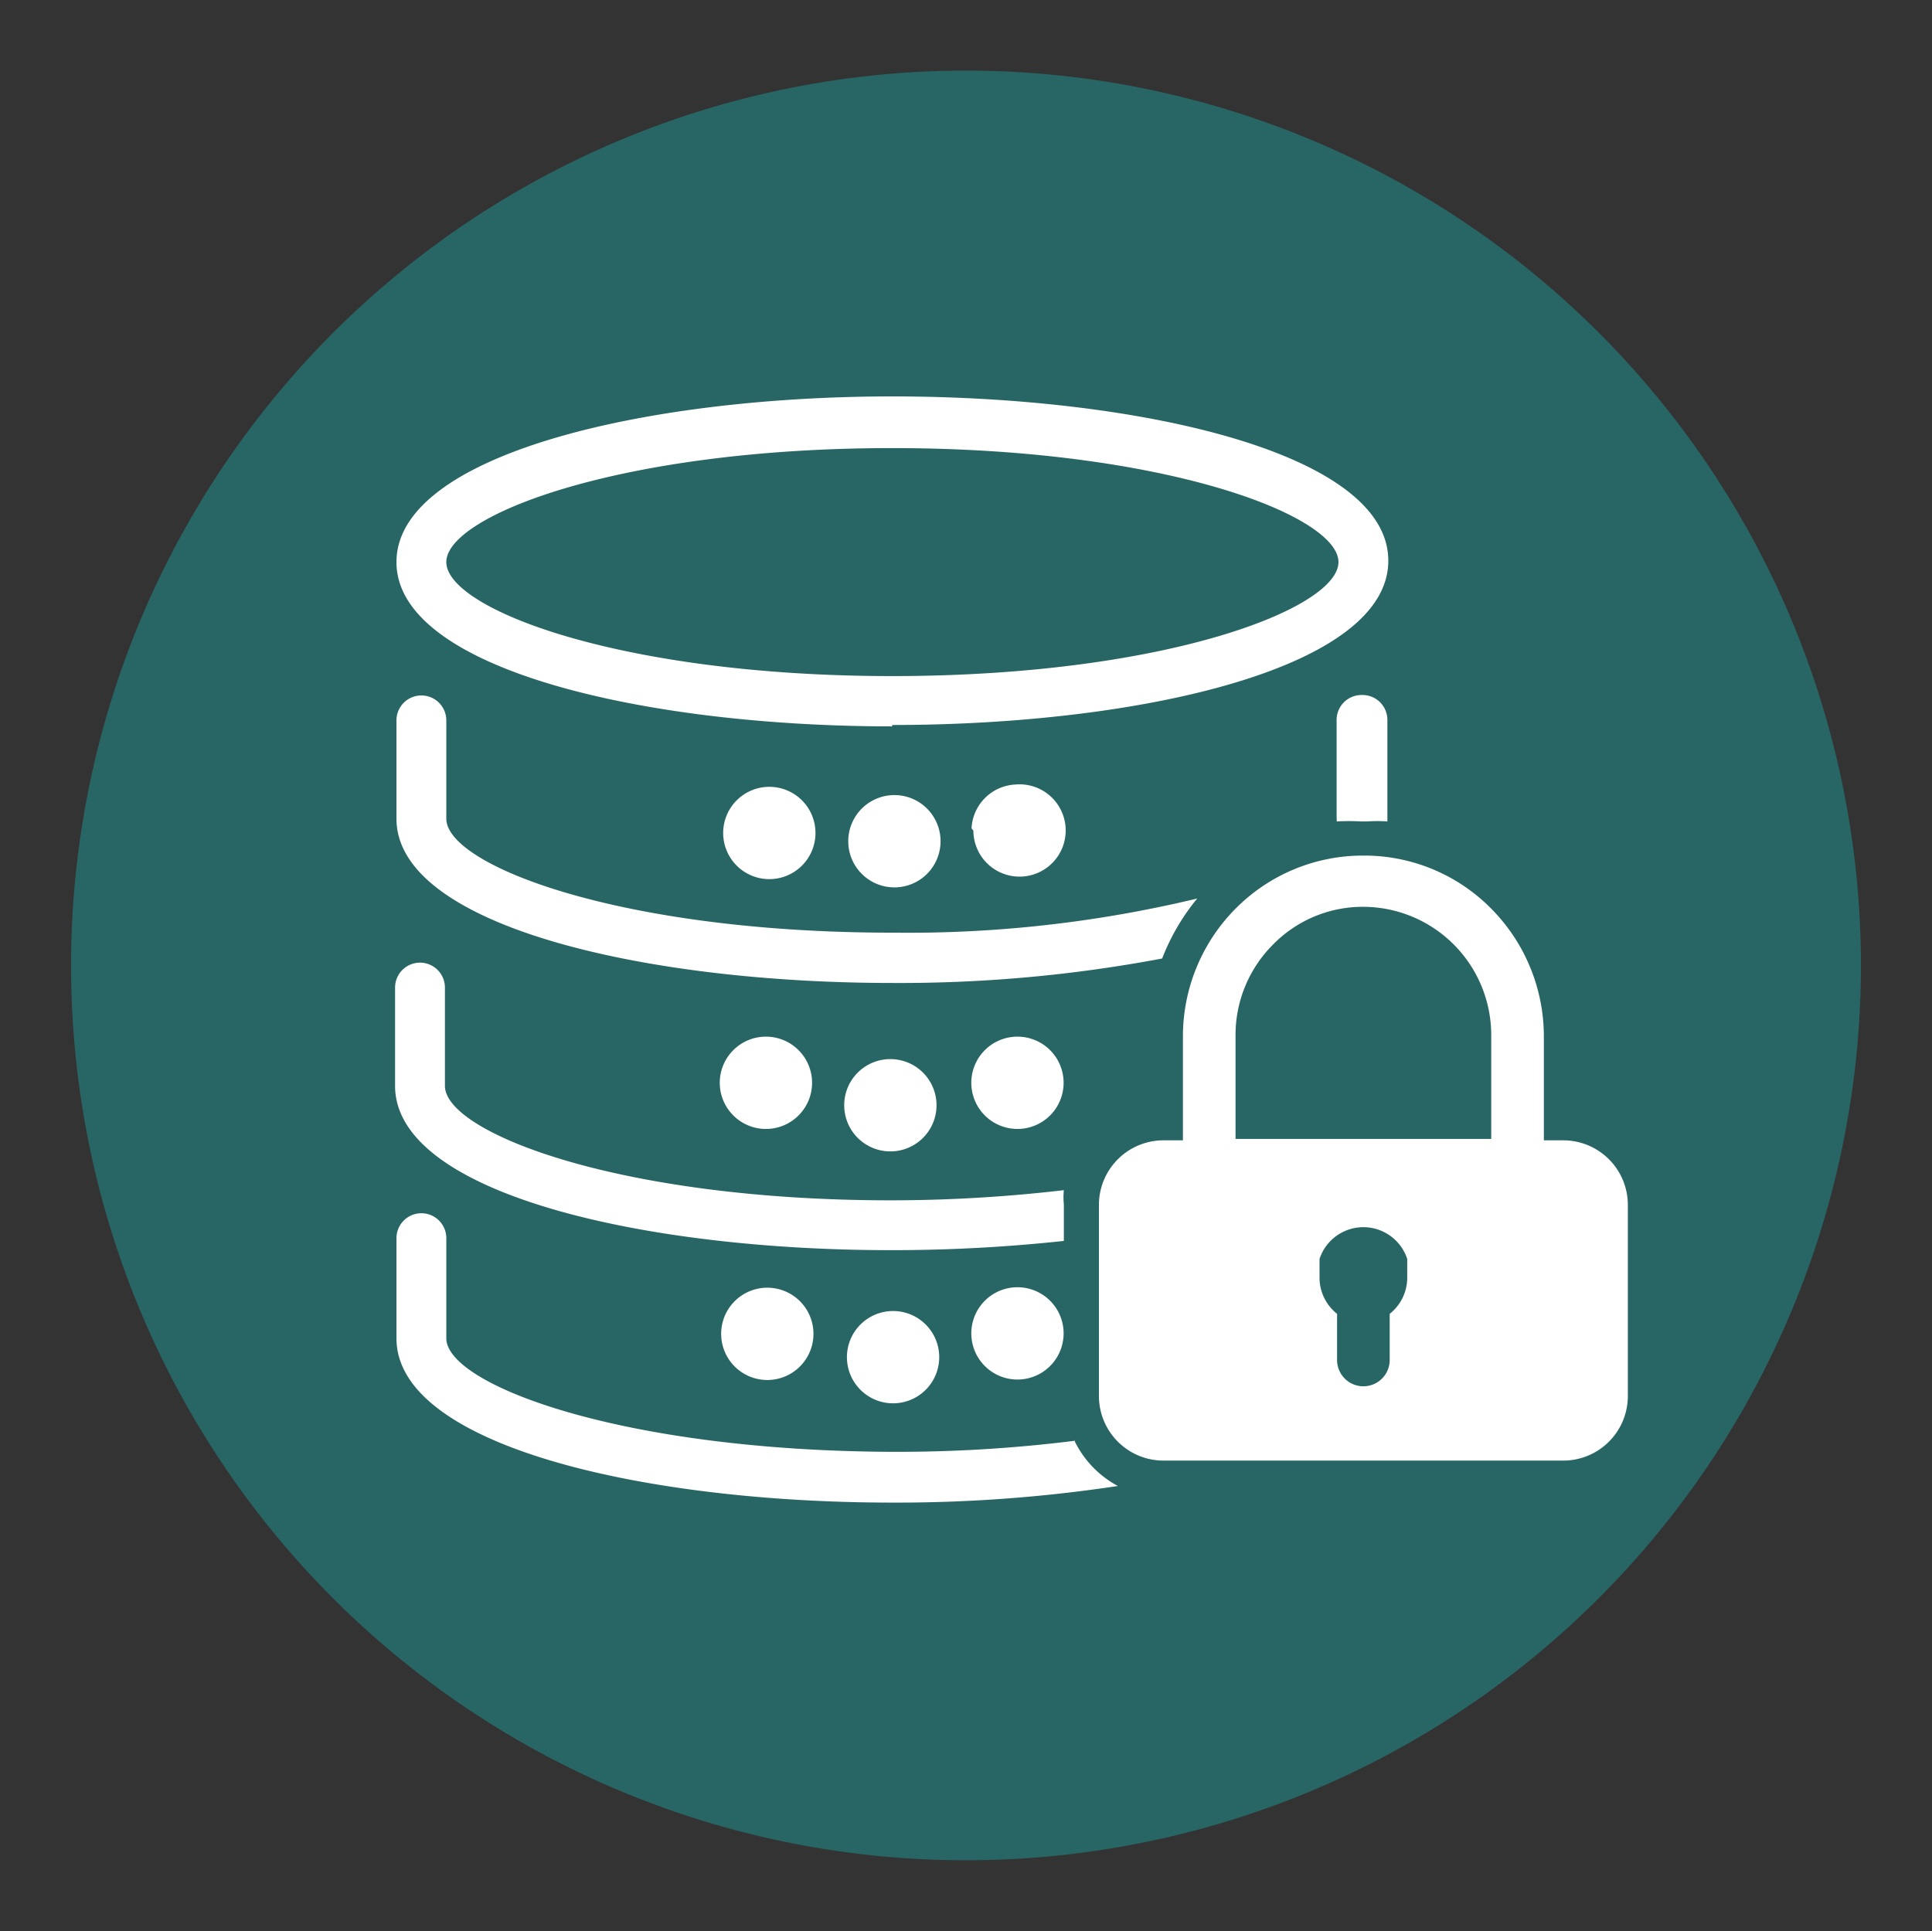 <svg xmlns="http://www.w3.org/2000/svg" viewBox="0 0 41.86 41.85"><rect x="0" y="0" width="41.86" height="41.85" fill="#333333" stroke="none"/><defs><style>.a08e6168-64ed-4182-b932-66acaf801da5{fill:#286665;}.a7f0d7d9-b115-4dc6-940f-289215e76745{fill:#fff;}</style></defs><title>icon-asset-management_circle-green</title><g id="ee07cdbf-9f30-4424-bf4e-b2b00ee14d30" data-name="Layer 2"><path class="a08e6168-64ed-4182-b932-66acaf801da5" d="M20.93,40.31A19.39,19.39,0,1,0,1.54,20.93,19.38,19.38,0,0,0,20.93,40.31"/><path class="a7f0d7d9-b115-4dc6-940f-289215e76745" d="M21.09,29.19a1,1,0,0,0,1.91,0,1,1,0,1,0-1.91,0m-1.76-2.1a34.8,34.8,0,0,0,3.72-.2V26.1a1.55,1.55,0,0,1,0-.31,32.38,32.38,0,0,1-3.75.22c-5.89,0-9.66-1.47-9.66-2.48V21.4a.54.54,0,0,0-1.08,0v2.13c0,2.34,5.4,3.56,10.74,3.56m-1.75-3.33a1,1,0,1,0-1.91,0,1,1,0,0,0,1.91,0m.8,5.65a1,1,0,1,0,.95-1,1,1,0,0,0-.95,1M20.29,24a1,1,0,1,0-1,.95,1,1,0,0,0,1-.95m3,7.22a30.86,30.86,0,0,1-3.94.24C13.44,31.44,9.67,30,9.67,29V26.83a.54.54,0,0,0-1.08,0V29c0,2.34,5.4,3.56,10.74,3.56a32,32,0,0,0,4.89-.36,2.2,2.2,0,0,1-.95-1m-7.6-2a1,1,0,0,0,1.91,0,1,1,0,1,0-1.91,0M21.09,18A1,1,0,1,0,22,17a1,1,0,0,0-.95.95m8.45-2.89a.54.54,0,0,0-.54.54v2.13a.19.19,0,0,1,0,.07,4.73,4.73,0,0,1,.53,0h.14a3.11,3.11,0,0,1,.43,0v-2.2a.54.54,0,0,0-.54-.54M19.33,9.71c5.9,0,9.67,1.46,9.67,2.47s-3.77,2.47-9.67,2.47-9.66-1.46-9.66-2.47,3.77-2.47,9.66-2.47m0,6c5.35,0,10.75-1.22,10.75-3.56s-5.4-3.56-10.75-3.56S8.59,9.85,8.59,12.18s5.4,3.56,10.74,3.56m-9.66,2V15.61a.54.54,0,0,0-1.08,0v2.13c0,2.33,5.4,3.56,10.74,3.56a30.65,30.65,0,0,0,5.85-.53,4.72,4.72,0,0,1,.76-1.3,26.8,26.8,0,0,1-6.61.74c-5.89,0-9.66-1.46-9.66-2.47m8.71.44a1,1,0,1,0,.95-.95,1,1,0,0,0-.95.95M23,23.76a1,1,0,1,0-1.91,0,1,1,0,0,0,1.91,0M15.67,18a1,1,0,1,0,1-.95,1,1,0,0,0-1,.95"/><path class="a7f0d7d9-b115-4dc6-940f-289215e76745" d="M30.49,27.71a1,1,0,0,1-.38.76v1a.57.57,0,0,1-1.14,0v-1a1,1,0,0,1-.38-.76v-.43a1,1,0,0,1,1.9,0Zm-3.72-5.25a2.77,2.77,0,0,1,.82-2,2.72,2.72,0,0,1,1.9-.81h.05a2.78,2.78,0,0,1,2.77,2.78v2.25H26.77Zm7.1,2.25h-.42V22.46a3.93,3.93,0,0,0-1.15-2.78,3.86,3.86,0,0,0-2.7-1.14h-.05a3.88,3.88,0,0,0-2.77,1.14,3.93,3.93,0,0,0-1.15,2.78v2.25h-.42a1.4,1.4,0,0,0-1.4,1.39v4.15a1.4,1.4,0,0,0,1.4,1.4h8.66a1.4,1.4,0,0,0,1.4-1.4V26.1a1.4,1.4,0,0,0-1.4-1.39"/></g></svg>